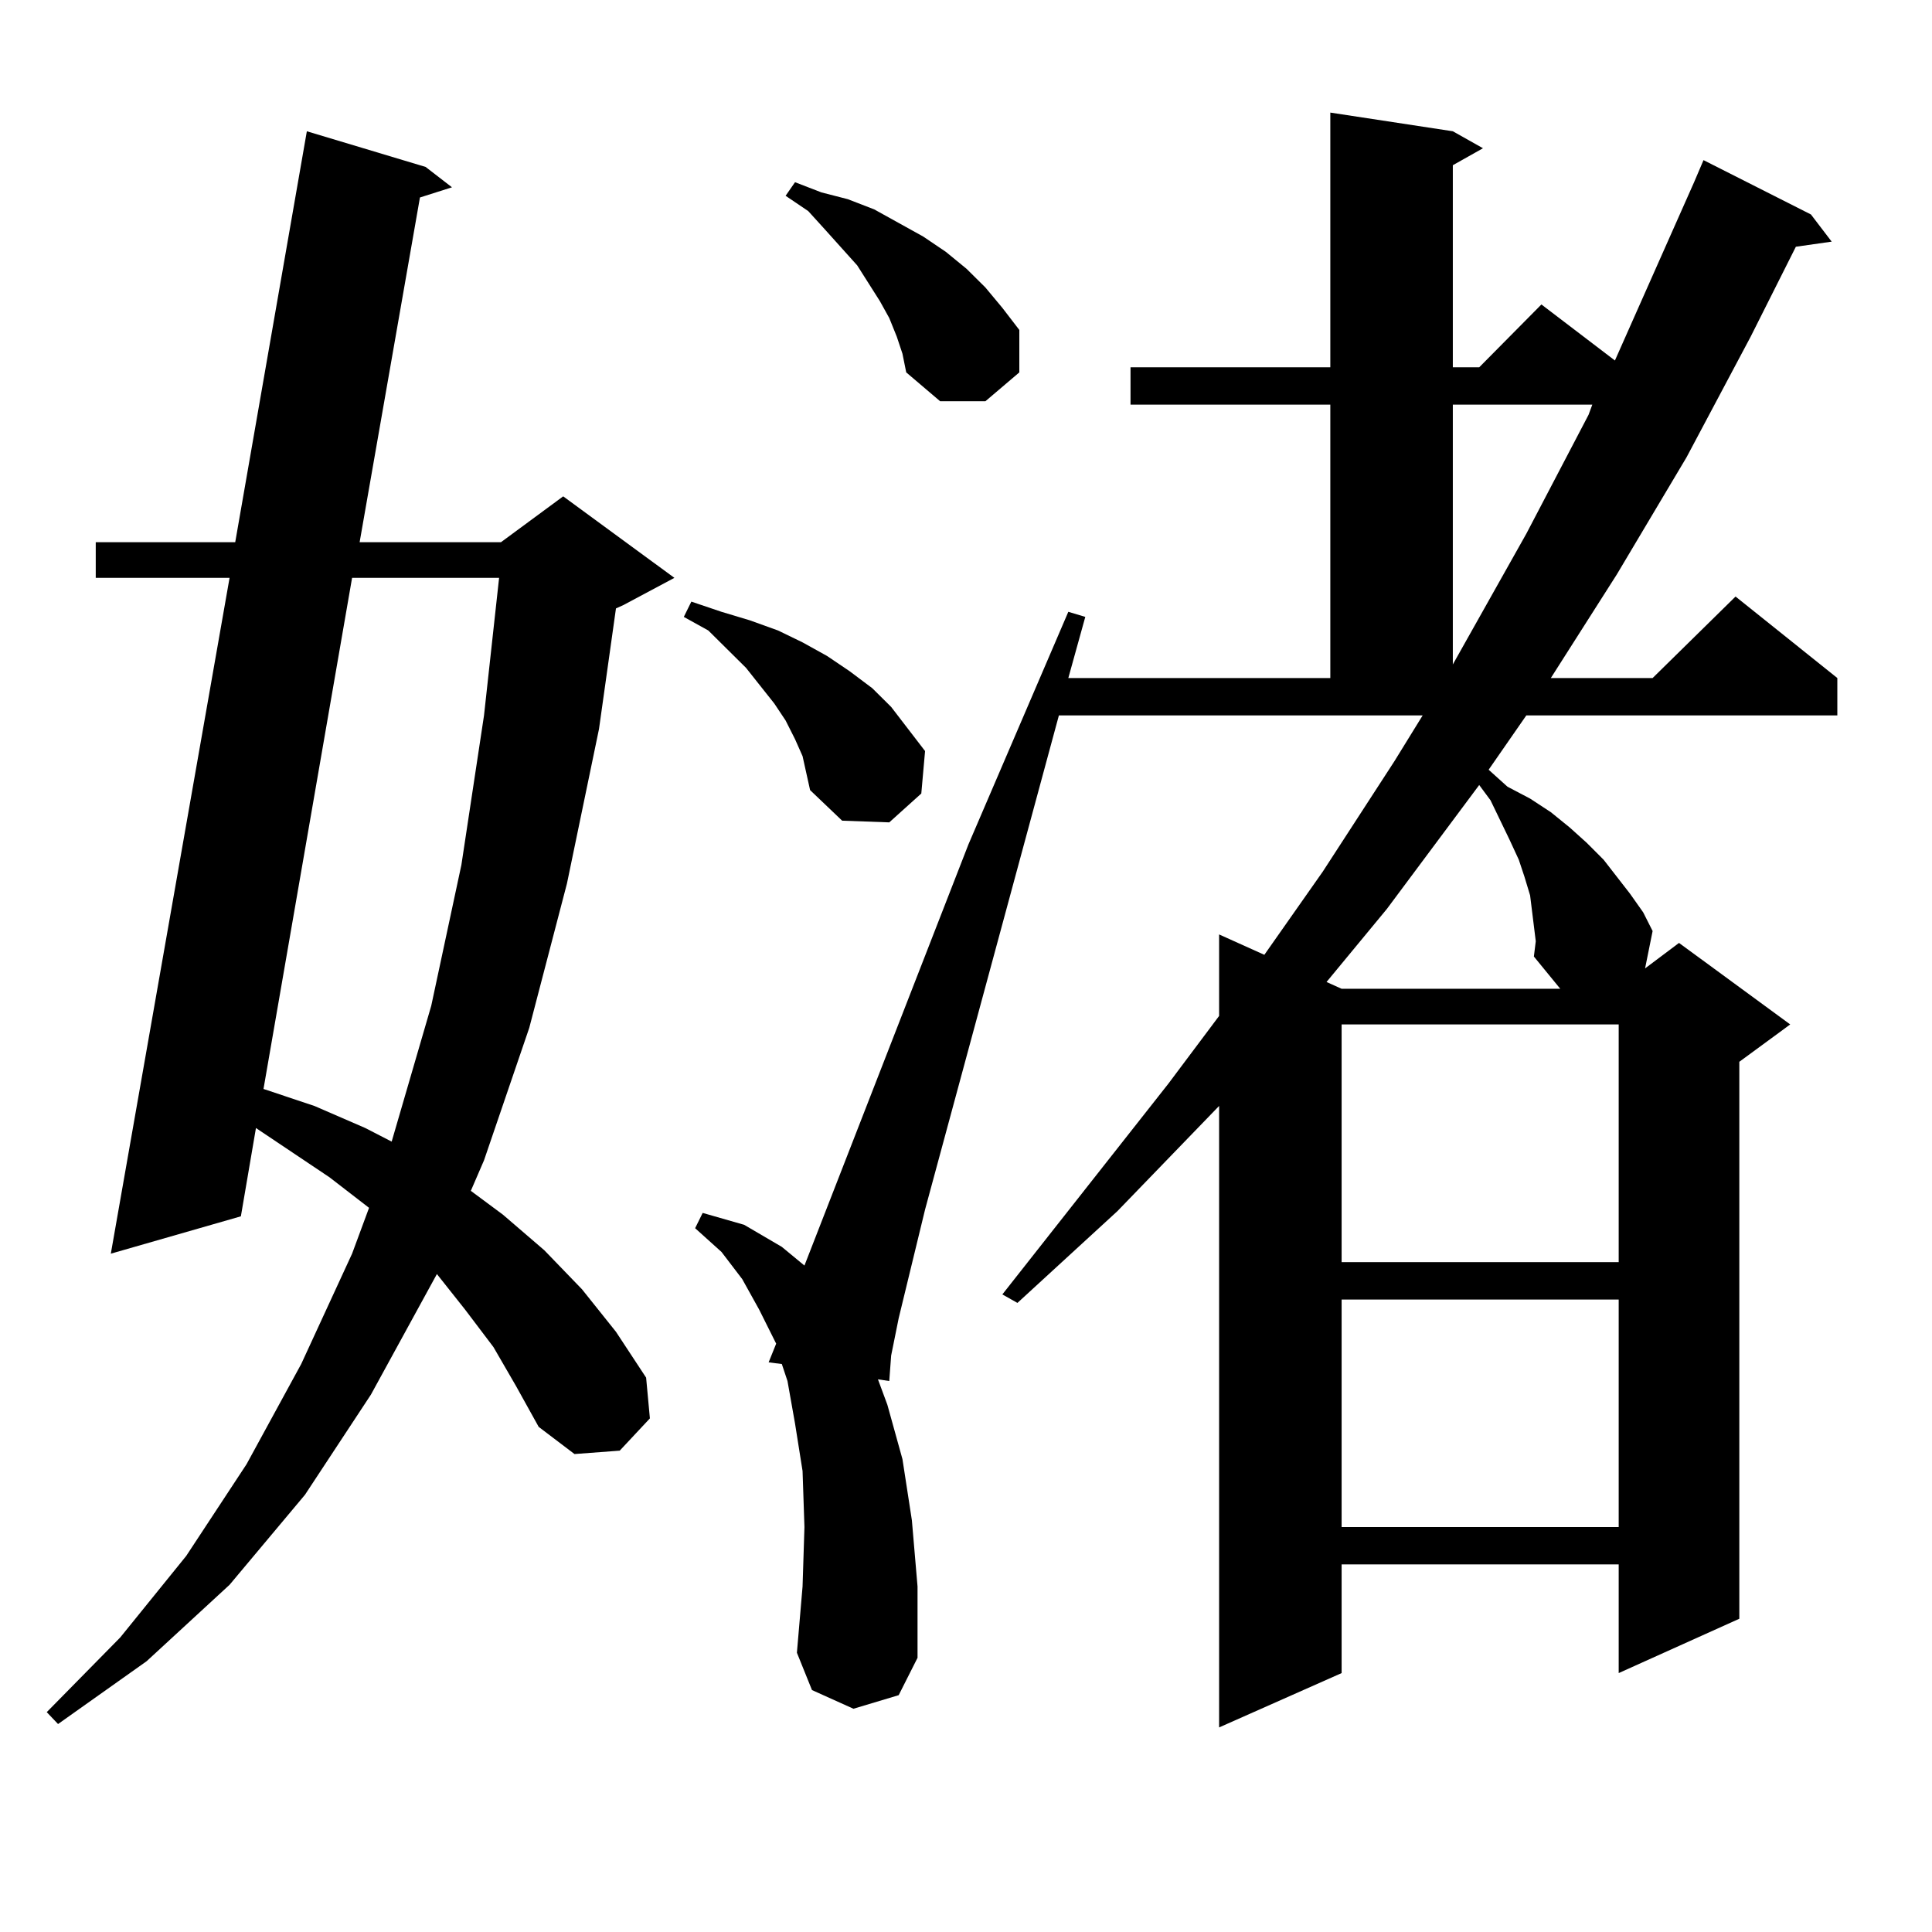 <?xml version="1.0" encoding="utf-8"?>
<!-- Generator: Adobe Illustrator 16.0.0, SVG Export Plug-In . SVG Version: 6.00 Build 0)  -->
<!DOCTYPE svg PUBLIC "-//W3C//DTD SVG 1.1//EN" "http://www.w3.org/Graphics/SVG/1.1/DTD/svg11.dtd">
<svg version="1.1" id="图层_1" xmlns="http://www.w3.org/2000/svg" xmlns:xlink="http://www.w3.org/1999/xlink" x="0px" y="0px"
	 width="1000px" height="1000px" viewBox="0 0 1000 1000" enable-background="new 0 0 1000 1000" xml:space="preserve">
<path d="M255.408,697.238l-14.634-19.336l-14.634-18.457l-34.146,62.402l-34.146,51.855l-39.023,46.582L75.9,859.836l-45.853,32.52
	l-5.854-6.152l38.048-38.672l34.146-42.188l31.219-47.461l28.292-51.855l26.341-57.129l8.78-23.73l-20.487-15.82l-38.048-25.488
	l-7.805,45.703l-67.315,19.336l61.462-349.805H49.56v-18.457h72.193l37.072-212.695l61.462,18.457l13.658,10.547l-16.585,5.273
	l-31.219,178.418h73.169l32.194-23.73l57.56,42.188l-26.341,14.063l-3.902,1.758l-8.78,62.402l-16.585,79.98l-19.512,74.707
	l-23.414,68.555l-6.829,15.82l16.585,12.305l21.463,18.457l19.512,20.215l17.561,21.973l15.609,23.73l1.951,21.094l-15.609,16.699
	l-23.414,1.758l-18.536-14.063l-11.707-21.094L255.408,697.238z M182.239,299.094l-45.853,264.551l26.341,8.789l26.341,11.426
	l13.658,7.031l20.487-70.313l15.609-72.949l11.707-77.344l7.805-71.191H182.239z M415.404,391.379l-3.902-8.789l-4.878-9.668
	l-5.854-8.789l-14.634-18.457l-19.512-19.336l-12.683-7.031l3.902-7.91l15.609,5.273l14.634,4.395l14.634,5.273l12.683,6.152
	l12.683,7.031l11.707,7.91l11.707,8.789l9.756,9.668l8.78,11.426l8.78,11.426l-1.951,21.973l-16.585,14.941l-24.39-0.879
	l-16.585-15.82l-1.951-8.789L415.404,391.379z M548.084,370.285l-69.267,255.762l-13.658,56.25l-3.902,19.336l-0.976,13.184
	l-5.854-0.879l4.878,13.184l7.805,28.125l4.878,31.641l2.927,34.277v36.914l-9.756,19.336l-23.414,7.031l-21.463-9.668
	l-7.805-19.336l2.927-34.277l0.976-30.762l-0.976-29.004l-3.902-24.609l-3.902-21.973l-2.927-8.789l-6.829-0.879l3.902-9.668
	l-8.78-17.578l-8.78-15.82l-10.731-14.063l-13.658-12.305l3.902-7.91l21.463,6.152l19.512,11.426l11.707,9.668l84.876-217.969
	l51.706-120.41l8.78,2.637l-8.78,31.641h135.606V209.445H585.156v-19.336h103.412V58.273l63.413,9.668l15.609,8.789l-15.609,8.789
	v104.59h13.658l32.194-32.52l38.048,29.004l40.975-92.285l4.878-11.426l55.608,28.125l10.731,14.063l-18.536,2.637l-23.414,46.582
	l-33.17,62.402l-36.097,60.645l-34.146,53.613h52.682l42.926-42.188l52.682,42.188v19.336H790.029l-19.512,28.125l9.756,8.789
	l11.707,6.152l10.731,7.031l9.756,7.91l8.78,7.91l8.78,8.789l13.658,17.578l6.829,9.668l4.878,9.668l-3.902,19.336l17.561-13.184
	l57.56,42.188l-26.341,19.336v288.281l-62.438,28.125v-56.25H694.422v56.25l-63.413,28.125v-321.68l-52.682,54.492l-51.706,47.461
	l-7.805-4.395l85.852-108.984l26.341-35.156v-42.188l23.414,10.547l30.243-43.066l37.072-57.129l14.634-23.73H548.084z
	 M464.184,174.289l-3.902-9.668l-4.878-8.789l-11.707-18.457l-16.585-18.457l-8.78-9.668l-11.707-7.91l4.878-7.031l13.658,5.273
	l13.658,3.516l13.658,5.273l25.365,14.063l11.707,7.91l10.731,8.789l9.756,9.668l8.78,10.547l8.78,11.426v21.973l-17.561,14.941
	h-23.414l-17.561-14.941l-1.951-9.668L464.184,174.289z M793.932,479.27l-0.976-7.91l-0.976-7.91l-2.927-9.668l-2.927-8.789
	l-4.878-10.547l-9.756-20.215l-5.854-7.91l-47.804,64.16l-31.219,37.793l7.805,3.516H807.59l-13.658-16.699l0.976-7.91
	L793.932,479.27z M694.422,530.246v123.047h143.411V530.246H694.422z M694.422,672.629v117.773h143.411V672.629H694.422z
	 M751.981,209.445v134.473l38.048-67.676l32.194-61.523l1.951-5.273H751.981z"/>
</svg>
